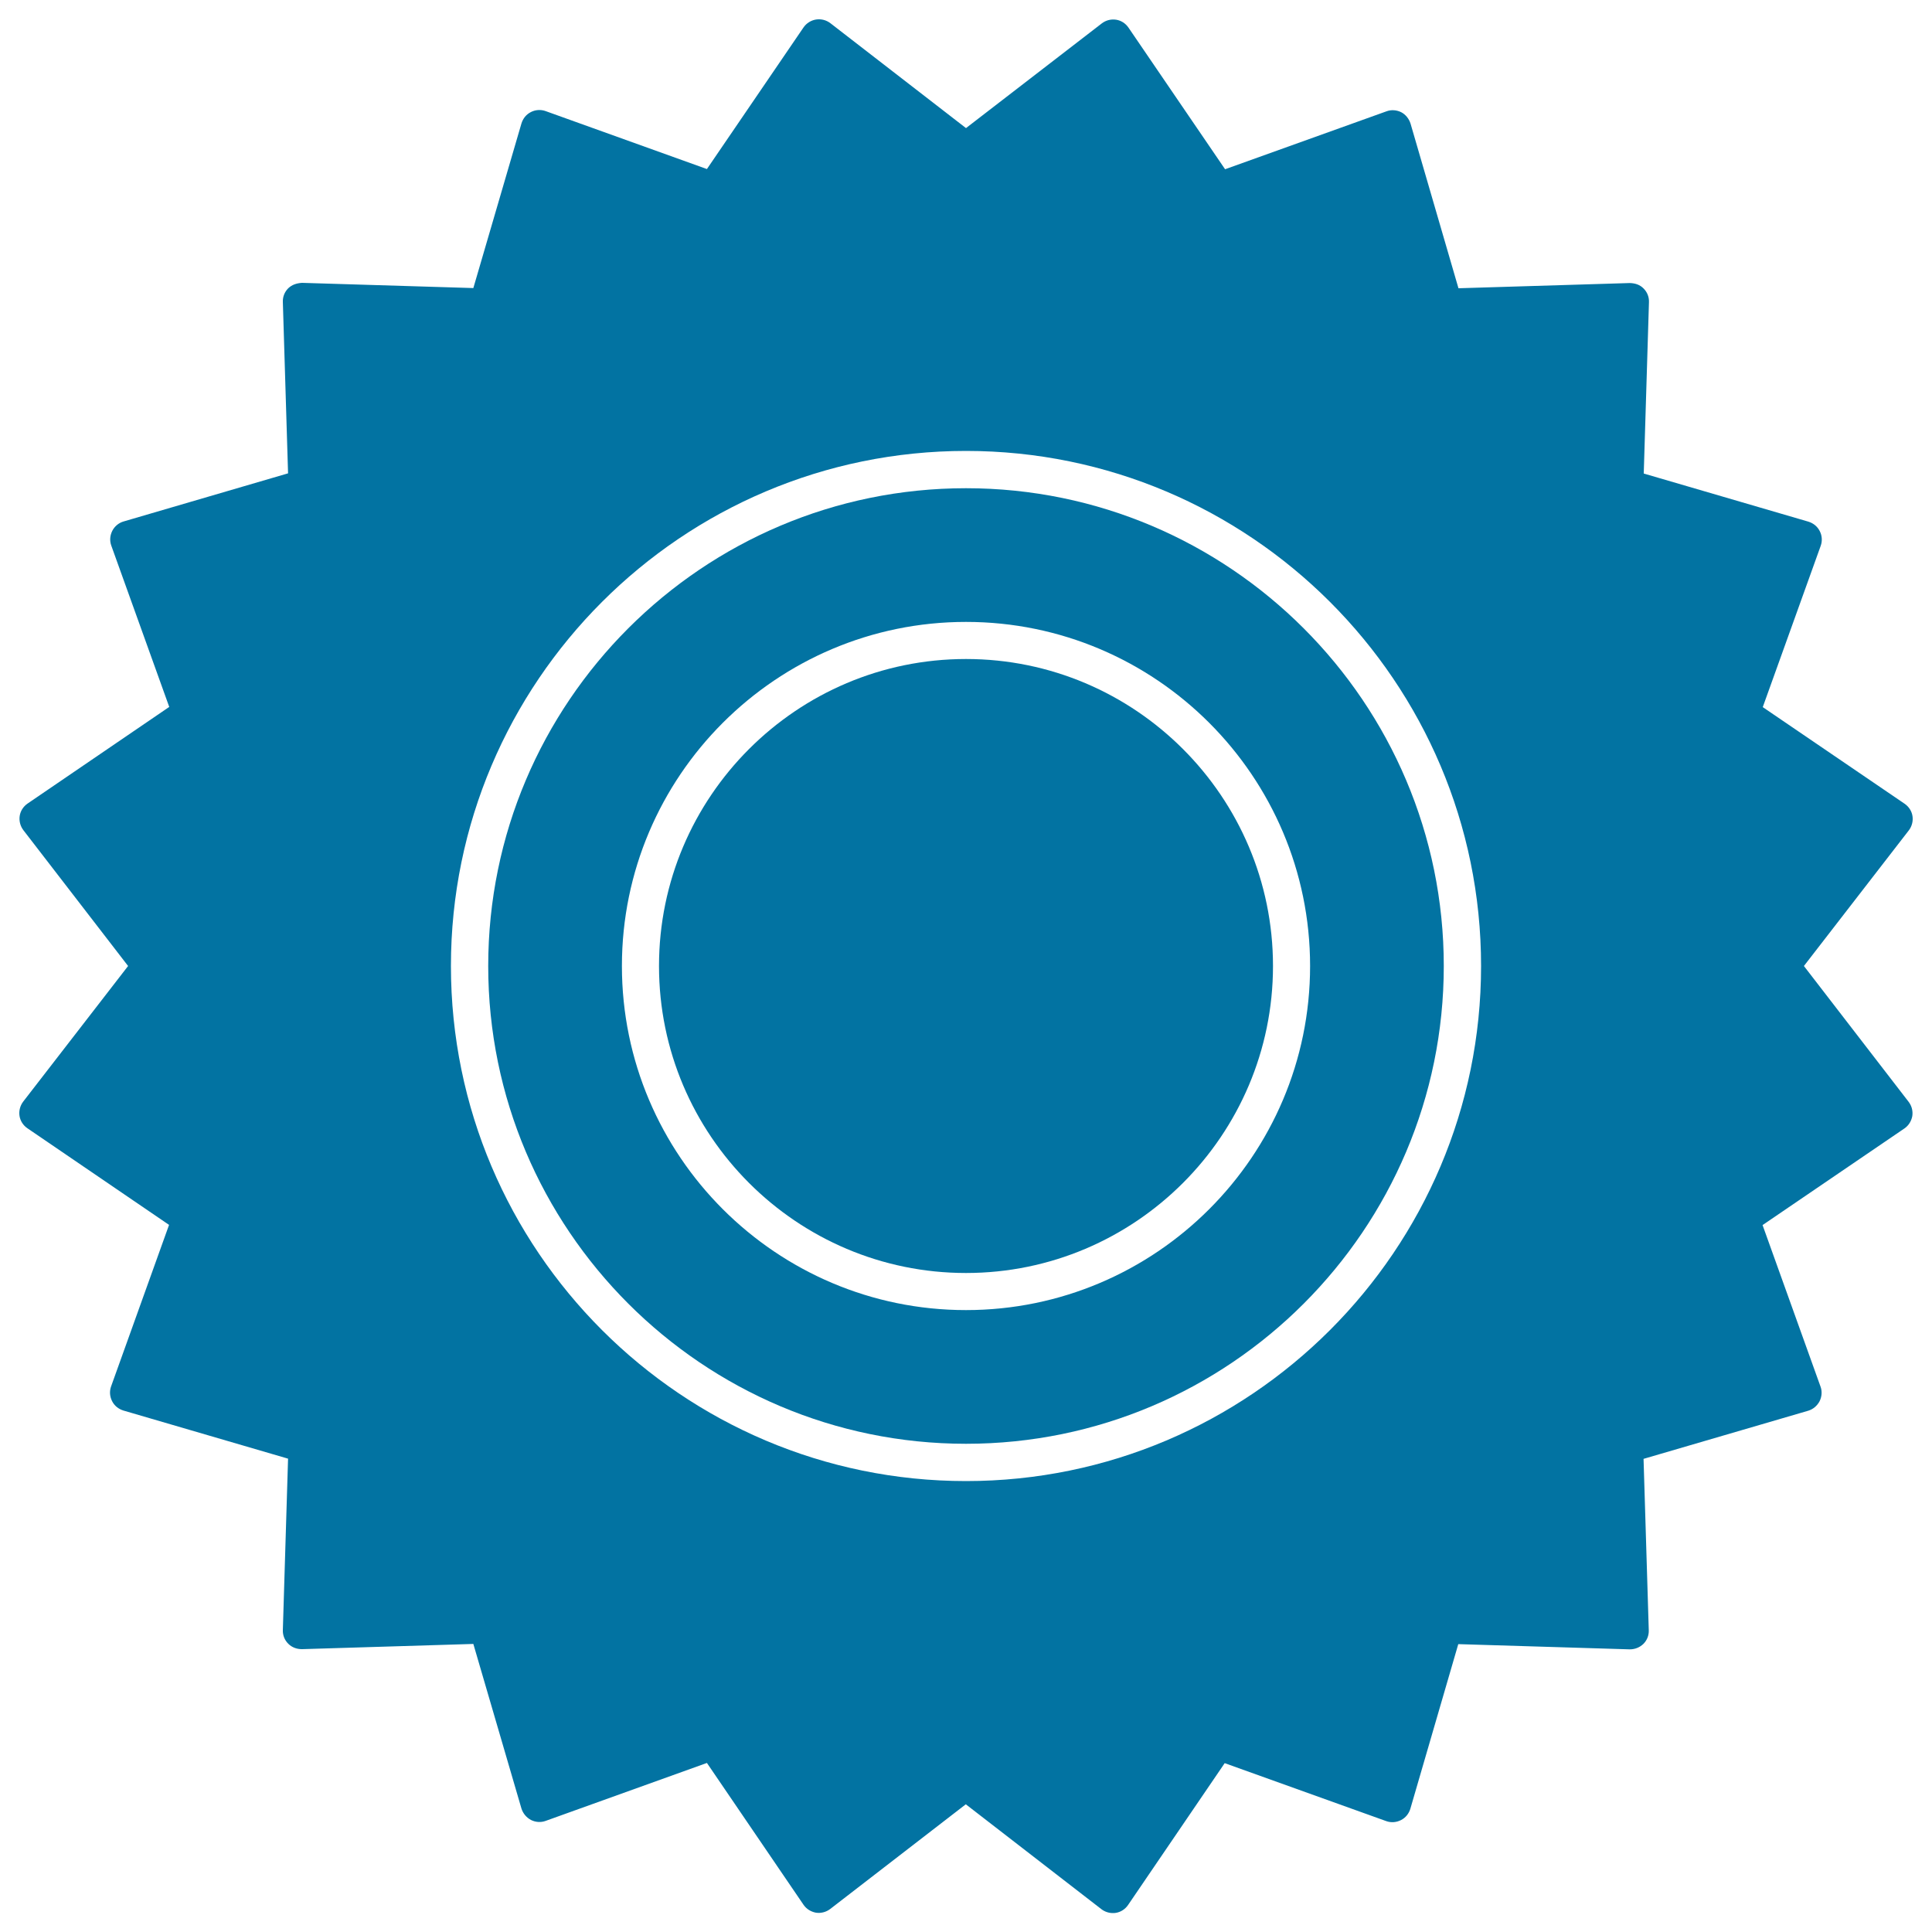 <svg xmlns="http://www.w3.org/2000/svg" viewBox="0 0 1000 1000" style="fill:#0273a2">
<title>Cogwheel Black Variant Of Small Cogs SVG icon</title>
<g><g><path d="M500,341.1c-87.6,0-158.9,71.3-158.9,158.9c0,87.6,71.3,158.9,158.9,158.9c87.6,0,158.9-71.3,158.9-158.9C658.9,412.4,587.6,341.1,500,341.1z"/><path d="M500,252.7c-136.4,0-247.3,110.9-247.3,247.3s111,247.3,247.3,247.3c136.4,0,247.3-111,247.3-247.3S636.4,252.7,500,252.7z M500,678.1c-98.2,0-178.1-79.9-178.1-178.1c0-98.2,79.9-178.1,178.1-178.1c98.2,0,178.1,79.9,178.1,178.1C678.1,598.2,598.2,678.1,500,678.1z"/><path d="M933.7,500l54.3-70.2c1.6-2.1,2.3-4.8,1.9-7.4c-0.4-2.6-1.9-4.9-4.1-6.4l-73.4-50l30-83.5c0.9-2.5,0.7-5.3-0.5-7.6c-1.2-2.4-3.3-4.1-5.9-4.9l-85.2-24.9l2.7-88.7c0.1-2.7-0.9-5.2-2.8-7.1c-1.9-1.9-4.2-2.7-7.1-2.8l-88.7,2.7L730.1,64c-0.8-2.5-2.5-4.7-4.8-5.9c-2.4-1.2-5.2-1.4-7.6-0.5l-83.6,30l-50-73.3c-1.5-2.2-3.8-3.7-6.4-4.1c-2.7-0.4-5.3,0.3-7.4,1.9L500,66.3L429.8,12c-2.1-1.6-4.7-2.3-7.4-1.9c-2.6,0.4-5,1.9-6.5,4.1l-50,73.3l-83.5-30c-2.5-0.9-5.3-0.7-7.6,0.5c-2.4,1.2-4.1,3.3-4.9,5.9l-24.9,85.2l-88.7-2.7c-2.9,0.2-5.2,1-7.1,2.8c-1.9,1.9-2.9,4.4-2.8,7.1l2.7,88.7L64,269.9c-2.5,0.7-4.7,2.5-5.9,4.9c-1.2,2.4-1.4,5.1-0.5,7.6l30,83.5l-73.3,50c-2.2,1.5-3.7,3.8-4.1,6.4c-0.4,2.6,0.3,5.3,1.9,7.4L66.3,500L12,570.2c-1.6,2.1-2.3,4.8-1.9,7.4c0.4,2.6,1.9,4.9,4.1,6.4l73.3,50l-30,83.6c-0.9,2.5-0.7,5.2,0.5,7.6c1.2,2.4,3.3,4.1,5.9,4.9l85.2,24.9l-2.7,88.7c-0.1,2.7,0.9,5.2,2.8,7.1c1.9,1.9,4.4,2.8,7.1,2.8l88.7-2.7l24.9,85.2c0.8,2.5,2.5,4.6,4.9,5.9c2.4,1.2,5.1,1.4,7.6,0.5l83.5-30l50,73.4c1.5,2.2,3.8,3.6,6.4,4.1c2.6,0.4,5.3-0.3,7.4-1.9l70.2-54.2l70.2,54.3c1.7,1.3,3.8,2,5.9,2c0.4,0,1,0,1.5-0.1c2.6-0.4,4.9-1.9,6.4-4.1l50-73.4l83.6,30c2.5,0.9,5.2,0.7,7.6-0.5c2.4-1.2,4.1-3.3,4.9-5.9l24.8-85.2l88.7,2.7c2.8,0,5.2-1,7.1-2.8c1.9-1.9,2.9-4.4,2.8-7.1l-2.7-88.7l85.2-24.9c2.6-0.8,4.6-2.5,5.9-4.9c1.2-2.4,1.4-5.2,0.5-7.6l-30-83.6l73.4-50c2.2-1.5,3.6-3.8,4.1-6.4c0.4-2.7-0.3-5.3-1.9-7.4L933.7,500z M500,766.6C353,766.6,233.4,647,233.4,500c0-147,119.6-266.6,266.6-266.6c147,0,266.6,119.6,266.6,266.6C766.6,647,647,766.6,500,766.6z"/></g></g>
</svg>